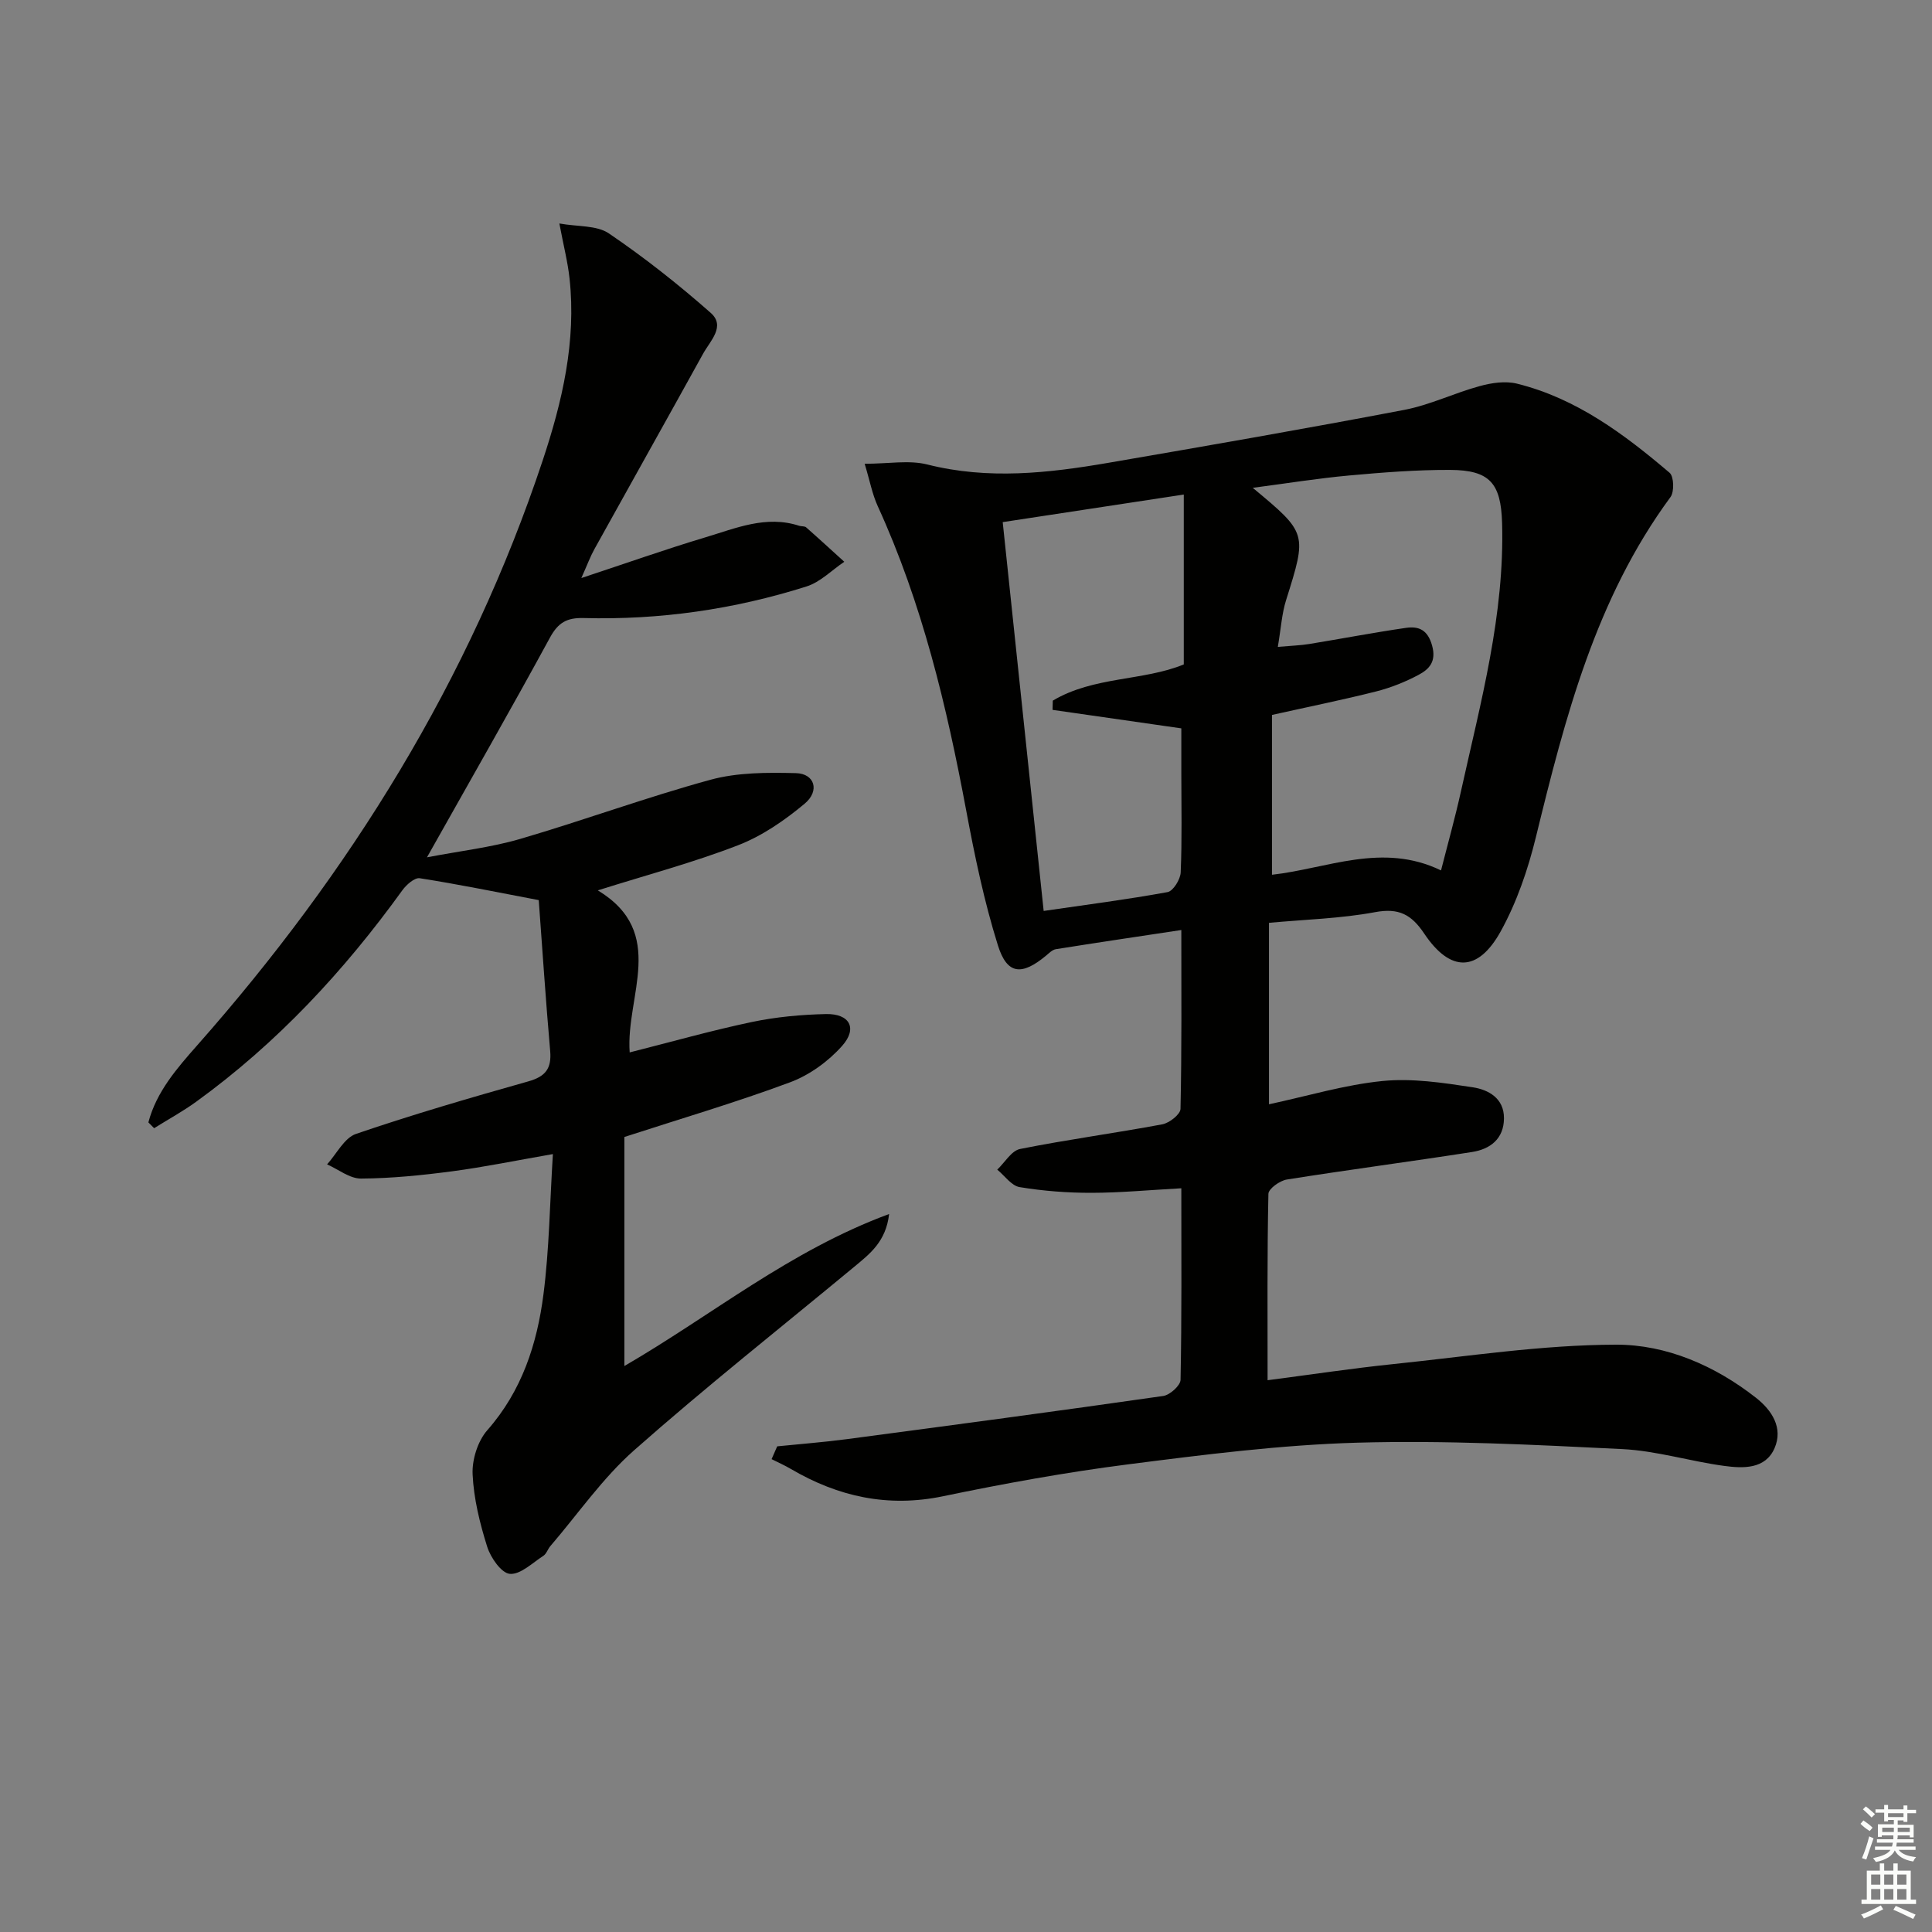 <svg enable-background="new 0 0 400 400" viewBox="0 0 400 400" xmlns="http://www.w3.org/2000/svg"><rect x="0" y="0" width="400" height="400" fill="#808080" stroke="none"/><path d="m160.91 299.45c4.78-.49 9.58-.85 14.34-1.48 21.88-2.9 43.75-5.82 65.59-8.95 1.38-.2 3.55-2.16 3.58-3.33.26-12.97.16-25.94.16-39.67-6.48.35-12.54.93-18.59.94-4.97.01-9.98-.37-14.88-1.18-1.7-.28-3.1-2.36-4.64-3.62 1.57-1.48 2.94-3.93 4.74-4.28 9.76-1.95 19.64-3.27 29.43-5.1 1.46-.27 3.74-2.06 3.77-3.19.27-12.12.17-24.26.17-37.04-9.03 1.36-17.51 2.62-25.98 3.97-.73.12-1.41.82-2.03 1.34-5.02 4.16-8.05 3.96-9.96-2.12-2.86-9.13-4.82-18.58-6.58-28-4.04-21.59-9.11-42.85-18.3-62.94-1.14-2.49-1.64-5.26-2.71-8.78 4.93 0 9.18-.81 12.98.15 12.6 3.18 25.03 1.79 37.48-.35 20.45-3.52 40.89-7.07 61.27-10.96 5.33-1.02 10.36-3.5 15.64-4.93 2.44-.67 5.29-1.09 7.68-.5 12.28 3.04 22.18 10.44 31.6 18.45.9.76 1 3.93.19 5.03-15.5 21.04-21.81 45.64-27.87 70.41-1.64 6.7-3.95 13.47-7.27 19.48-4.72 8.55-10.44 8.56-15.85.49-2.65-3.96-5.26-5.35-10.16-4.44-7.15 1.33-14.51 1.52-21.98 2.21v37.57c8.02-1.72 15.69-4.04 23.51-4.82 6.13-.61 12.5.36 18.67 1.3 3.21.49 6.51 2.24 6.47 6.44-.03 4.24-2.85 6.37-6.6 6.96-12.77 1.99-25.6 3.67-38.36 5.7-1.45.23-3.79 1.91-3.81 2.96-.27 12.63-.17 25.26-.17 38.59 9.05-1.18 17.52-2.46 26.02-3.34 15.37-1.59 30.77-3.99 46.16-4.02 10.38-.02 20.44 4.33 28.93 10.99 3.33 2.61 5.66 6.25 3.86 10.42-1.9 4.4-6.51 4.22-10.43 3.69-7.06-.95-14.02-3.13-21.09-3.48-18.26-.9-36.57-1.84-54.82-1.33-15.9.45-31.79 2.48-47.6 4.5-12.81 1.64-25.56 3.96-38.21 6.59-11.43 2.38-21.72.1-31.54-5.66-1.28-.75-2.64-1.35-3.97-2.02.38-.9.77-1.77 1.16-2.65zm103.65-165.52c2.97-.26 4.77-.31 6.52-.6 6.68-1.09 13.34-2.37 20.03-3.34 2.63-.38 4.49.41 5.39 3.67.92 3.3-.6 4.89-2.78 6.05-2.75 1.47-5.73 2.66-8.75 3.43-6.87 1.74-13.82 3.14-21.62 4.88v33.09c11.41-1.27 22.85-6.78 35-.9 1.36-5.36 2.92-10.91 4.16-16.53 4.05-18.29 9.03-36.44 8.48-55.43-.24-8.22-2.57-10.92-10.74-10.96-6.96-.03-13.95.52-20.89 1.15-6.48.59-12.92 1.63-19.99 2.56 11.32 9.41 11.25 9.39 6.89 23.29-.87 2.76-1.04 5.75-1.7 9.64zm-56.96-25.83c2.86 27.17 5.65 53.7 8.48 80.5 8.98-1.31 17.36-2.38 25.65-3.9 1.16-.21 2.66-2.63 2.72-4.08.29-6.82.13-13.66.13-20.49 0-3.24 0-6.48 0-9.33-9.53-1.37-18.09-2.6-26.66-3.83.02-.64.03-1.28.05-1.91 8.46-5.05 18.76-4.05 27.12-7.5 0-11.71 0-23.11 0-35.17-12.81 1.96-24.73 3.77-37.49 5.71z" fill="#010100"/><path d="m30.72 232.38c1.66-6.34 5.92-11.21 10.13-15.98 31.63-35.79 56.41-75.63 71.53-121.13 4.04-12.16 6.95-24.6 5.54-37.6-.37-3.42-1.24-6.78-2.11-11.4 3.81.69 7.73.34 10.26 2.06 7.36 5 14.4 10.56 21.08 16.45 3.13 2.76-.12 5.81-1.57 8.43-7.47 13.53-15.04 27-22.53 40.51-.84 1.52-1.44 3.16-2.69 5.96 9.4-3.11 17.48-5.97 25.68-8.43 6.3-1.88 12.58-4.63 19.43-2.39.47.15 1.12.04 1.44.33 2.66 2.34 5.26 4.74 7.89 7.12-2.59 1.74-4.96 4.21-7.82 5.11-14.99 4.75-30.42 6.96-46.15 6.54-3.44-.09-5.26.92-6.96 4.04-8.09 14.87-16.51 29.57-25.47 45.5 6.97-1.34 13.29-2.05 19.3-3.81 13.2-3.86 26.14-8.63 39.4-12.25 5.62-1.53 11.79-1.52 17.7-1.37 3.86.1 4.98 3.65 1.8 6.32-4.13 3.45-8.8 6.68-13.77 8.6-9.24 3.58-18.88 6.14-29.06 9.35 14.48 8.77 5.74 21.88 6.6 33.55 8.67-2.19 16.94-4.54 25.32-6.3 5-1.05 10.18-1.52 15.3-1.64 4.91-.11 6.61 2.93 3.37 6.58-2.85 3.21-6.77 6.06-10.79 7.55-11.15 4.15-22.6 7.52-34.3 11.32v47.42c18.17-10.54 34.25-23.88 54.81-31.47-.65 5.73-4.02 8.27-7.2 10.91-15.24 12.62-30.78 24.91-45.6 38.01-6.53 5.77-11.61 13.17-17.34 19.84-.54.63-.8 1.59-1.45 2.01-2.26 1.46-4.73 3.91-6.93 3.73-1.75-.14-3.98-3.35-4.69-5.61-1.53-4.86-2.79-9.95-3.02-15-.14-3.04 1.06-6.88 3.05-9.14 7.16-8.14 10.3-17.85 11.62-28.14 1.2-9.34 1.31-18.82 1.95-29.02-7.65 1.33-14.23 2.69-20.89 3.57-6.24.82-12.55 1.46-18.84 1.5-2.33.01-4.68-1.9-7.02-2.94 1.97-2.17 3.56-5.48 5.99-6.31 11.77-4.02 23.72-7.5 35.7-10.88 3.53-1 4.81-2.65 4.5-6.27-.93-10.57-1.62-21.16-2.37-31.25-8.79-1.67-16.68-3.29-24.63-4.53-1.06-.17-2.76 1.33-3.59 2.47-12.07 16.72-25.94 31.67-42.7 43.8-2.77 2.01-5.8 3.66-8.71 5.48-.42-.41-.81-.8-1.19-1.2z" fill="#010100"/><g fill="#fbfcfa"><path d="m385.2 377.6.6-.7c.6.4 1.3.9 1.9 1.5l-.6.7c-.8-.5-1.4-1-1.9-1.5zm.3 7.1c.6-1.4 1.1-2.9 1.5-4.5.3.1.6.3.9.4-.5 1.4-1 2.9-1.5 4.4zm.2-10.1.6-.6c.7.5 1.3 1.1 1.9 1.6l-.7.7c-.6-.6-1.2-1.2-1.8-1.7zm8.4-.8h.8v.9h1.8v.7h-1.8v1.8h-.8v-.3h-1.2v.9h3.3v2.6h-.8v-.4h-2.5c0 .3 0 .6-.1.8h3.4v.7h-3.5c0 .3-.1.6-.1.8h4v.7h-3.5c.7.9 1.9 1.3 3.6 1.5-.2.2-.4.5-.6.9-1.9-.3-3.2-1.1-3.8-2.3-.5 1.1-1.8 2-3.9 2.4-.2-.3-.4-.5-.6-.8 1.9-.4 3.1-.9 3.6-1.7h-3.2v-.7h3.5c.1-.2.1-.5.2-.8h-3.3v-.7h3.4c0-.2 0-.5 0-.8h-2.4v.3h-.8v-2.6h3.3v-.9h-1.2v.3h-.8v-1.8h-1.8v-.7h1.8v-.9h.8v.9h3.2zm-4.4 5.5h2.4c0-.3 0-.6 0-.9h-2.4zm1.2-3.1h3.2v-.8h-3.2zm4.4 2.2h-2.4v.9h2.5v-.9z"/><path d="m389.2 385.8h.9v1.5h1.9v-1.5h.9v1.5h2.7v6h1.1v.9h-11.3v-.9h1.1v-6h2.7zm.2 8.7.5.8c-1.2.6-2.5 1.3-4 1.9-.2-.3-.3-.6-.6-.8 1.6-.6 3-1.3 4.1-1.9zm-2-4.3h1.9v-2.1h-1.9zm0 3.1h1.9v-2.2h-1.9zm2.7-3.1h1.9v-2.1h-1.9zm0 3.1h1.9v-2.2h-1.9zm2.4 1.3c1.4.6 2.7 1.2 4.1 1.8l-.5.9c-1.5-.7-2.8-1.4-4.1-1.9zm2.2-6.5h-1.9v2.1h1.9zm-1.9 5.2h1.9v-2.2h-1.9z"/></g></svg>